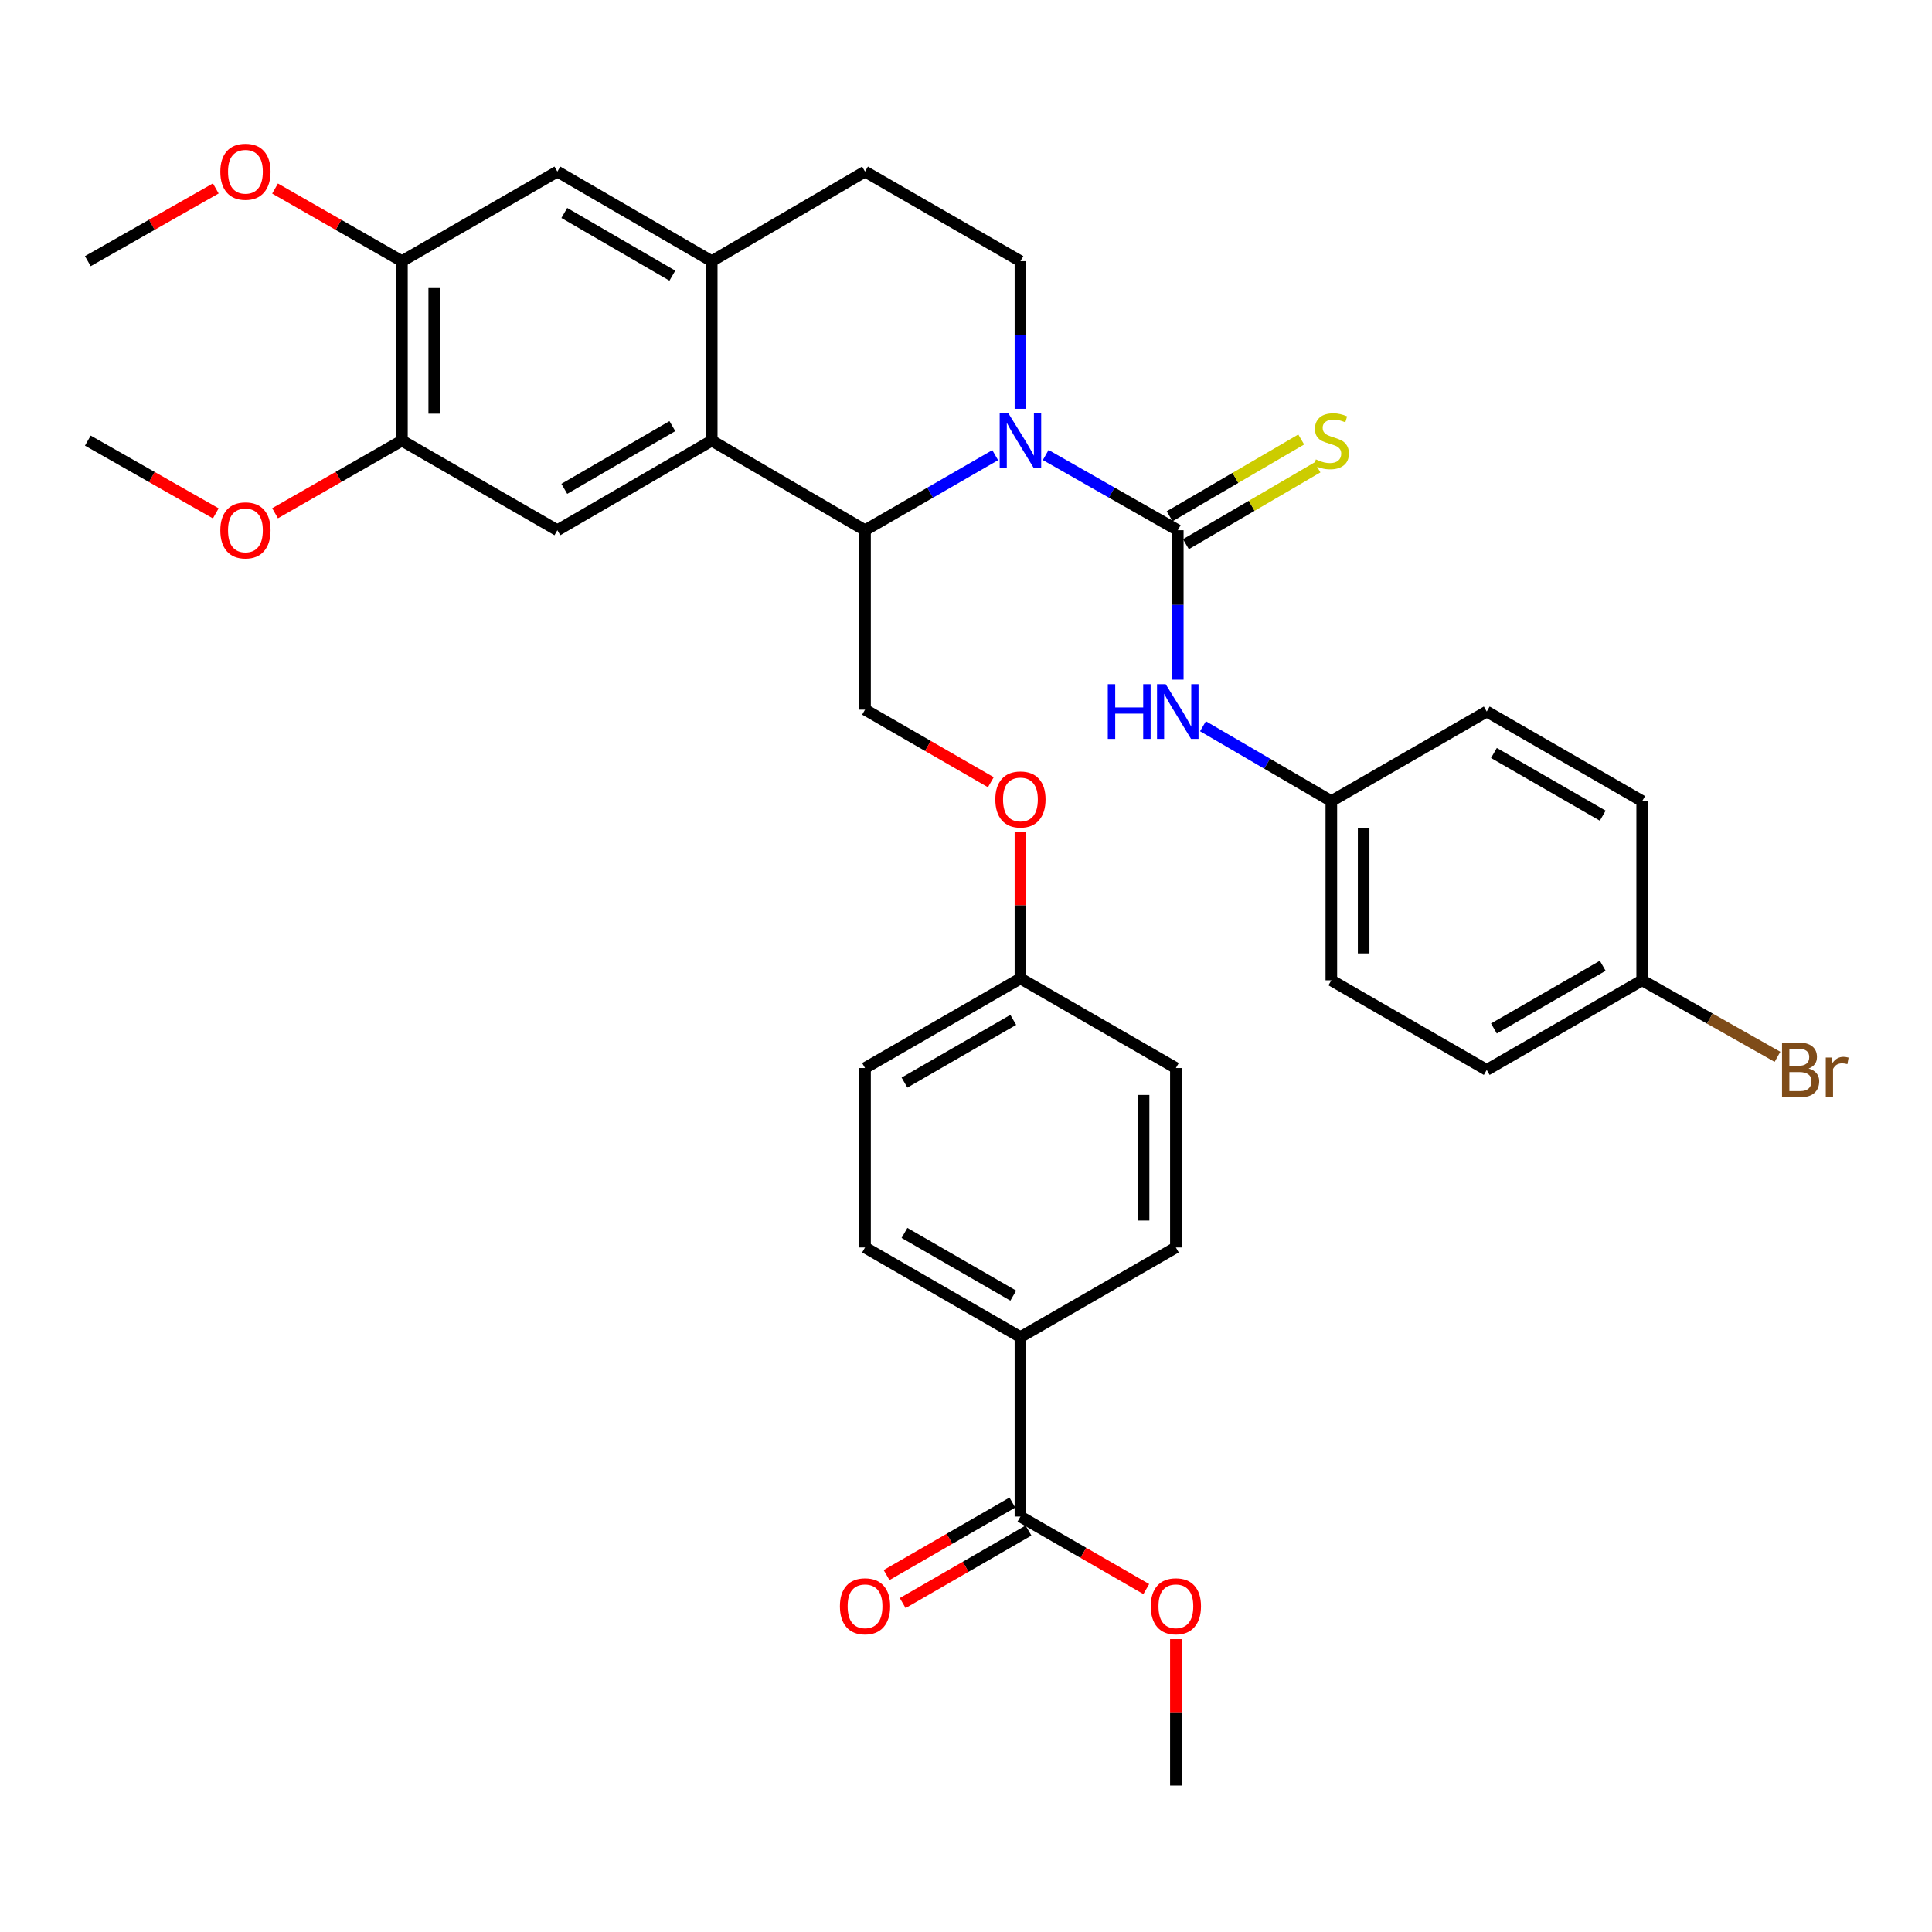 <?xml version='1.0' encoding='iso-8859-1'?>
<svg version='1.1' baseProfile='full'
              xmlns='http://www.w3.org/2000/svg'
                      xmlns:rdkit='http://www.rdkit.org/xml'
                      xmlns:xlink='http://www.w3.org/1999/xlink'
                  xml:space='preserve'
width='1000px' height='1000px' viewBox='0 0 1000 1000'>
<!-- END OF HEADER -->
<rect style='opacity:1.0;fill:#FFFFFF;stroke:none' width='1000' height='1000' x='0' y='0'> </rect>
<path class='bond-0' d='M 541.26,235.515 L 575.438,254.976' style='fill:none;fill-rule:evenodd;stroke:#0000FF;stroke-width:6px;stroke-linecap:butt;stroke-linejoin:miter;stroke-opacity:1' />
<path class='bond-0' d='M 575.438,254.976 L 609.617,274.438' style='fill:none;fill-rule:evenodd;stroke:#000000;stroke-width:6px;stroke-linecap:butt;stroke-linejoin:miter;stroke-opacity:1' />
<path class='bond-1' d='M 515.116,235.595 L 481.428,255.017' style='fill:none;fill-rule:evenodd;stroke:#0000FF;stroke-width:6px;stroke-linecap:butt;stroke-linejoin:miter;stroke-opacity:1' />
<path class='bond-1' d='M 481.428,255.017 L 447.74,274.438' style='fill:none;fill-rule:evenodd;stroke:#000000;stroke-width:6px;stroke-linecap:butt;stroke-linejoin:miter;stroke-opacity:1' />
<path class='bond-6' d='M 528.177,211.583 L 528.177,173.377' style='fill:none;fill-rule:evenodd;stroke:#0000FF;stroke-width:6px;stroke-linecap:butt;stroke-linejoin:miter;stroke-opacity:1' />
<path class='bond-6' d='M 528.177,173.377 L 528.177,135.172' style='fill:none;fill-rule:evenodd;stroke:#000000;stroke-width:6px;stroke-linecap:butt;stroke-linejoin:miter;stroke-opacity:1' />
<path class='bond-5' d='M 609.617,274.438 L 609.617,313.115' style='fill:none;fill-rule:evenodd;stroke:#000000;stroke-width:6px;stroke-linecap:butt;stroke-linejoin:miter;stroke-opacity:1' />
<path class='bond-5' d='M 609.617,313.115 L 609.617,351.791' style='fill:none;fill-rule:evenodd;stroke:#0000FF;stroke-width:6px;stroke-linecap:butt;stroke-linejoin:miter;stroke-opacity:1' />
<path class='bond-12' d='M 613.83,281.659 L 647.88,261.793' style='fill:none;fill-rule:evenodd;stroke:#000000;stroke-width:6px;stroke-linecap:butt;stroke-linejoin:miter;stroke-opacity:1' />
<path class='bond-12' d='M 647.88,261.793 L 681.93,241.927' style='fill:none;fill-rule:evenodd;stroke:#CCCC00;stroke-width:6px;stroke-linecap:butt;stroke-linejoin:miter;stroke-opacity:1' />
<path class='bond-12' d='M 605.404,267.217 L 639.453,247.35' style='fill:none;fill-rule:evenodd;stroke:#000000;stroke-width:6px;stroke-linecap:butt;stroke-linejoin:miter;stroke-opacity:1' />
<path class='bond-12' d='M 639.453,247.35 L 673.503,227.484' style='fill:none;fill-rule:evenodd;stroke:#CCCC00;stroke-width:6px;stroke-linecap:butt;stroke-linejoin:miter;stroke-opacity:1' />
<path class='bond-2' d='M 447.74,274.438 L 368.39,228.065' style='fill:none;fill-rule:evenodd;stroke:#000000;stroke-width:6px;stroke-linecap:butt;stroke-linejoin:miter;stroke-opacity:1' />
<path class='bond-10' d='M 447.74,274.438 L 447.74,367.322' style='fill:none;fill-rule:evenodd;stroke:#000000;stroke-width:6px;stroke-linecap:butt;stroke-linejoin:miter;stroke-opacity:1' />
<path class='bond-4' d='M 368.39,228.065 L 288.492,274.438' style='fill:none;fill-rule:evenodd;stroke:#000000;stroke-width:6px;stroke-linecap:butt;stroke-linejoin:miter;stroke-opacity:1' />
<path class='bond-4' d='M 348.012,220.56 L 292.084,253.021' style='fill:none;fill-rule:evenodd;stroke:#000000;stroke-width:6px;stroke-linecap:butt;stroke-linejoin:miter;stroke-opacity:1' />
<path class='bond-35' d='M 368.39,228.065 L 368.39,135.172' style='fill:none;fill-rule:evenodd;stroke:#000000;stroke-width:6px;stroke-linecap:butt;stroke-linejoin:miter;stroke-opacity:1' />
<path class='bond-3' d='M 368.39,135.172 L 447.74,88.808' style='fill:none;fill-rule:evenodd;stroke:#000000;stroke-width:6px;stroke-linecap:butt;stroke-linejoin:miter;stroke-opacity:1' />
<path class='bond-9' d='M 368.39,135.172 L 288.492,88.808' style='fill:none;fill-rule:evenodd;stroke:#000000;stroke-width:6px;stroke-linecap:butt;stroke-linejoin:miter;stroke-opacity:1' />
<path class='bond-9' d='M 348.013,142.68 L 292.085,110.225' style='fill:none;fill-rule:evenodd;stroke:#000000;stroke-width:6px;stroke-linecap:butt;stroke-linejoin:miter;stroke-opacity:1' />
<path class='bond-8' d='M 288.492,274.438 L 208.037,228.065' style='fill:none;fill-rule:evenodd;stroke:#000000;stroke-width:6px;stroke-linecap:butt;stroke-linejoin:miter;stroke-opacity:1' />
<path class='bond-17' d='M 622.657,375.905 L 655.877,395.283' style='fill:none;fill-rule:evenodd;stroke:#0000FF;stroke-width:6px;stroke-linecap:butt;stroke-linejoin:miter;stroke-opacity:1' />
<path class='bond-17' d='M 655.877,395.283 L 689.097,414.661' style='fill:none;fill-rule:evenodd;stroke:#000000;stroke-width:6px;stroke-linecap:butt;stroke-linejoin:miter;stroke-opacity:1' />
<path class='bond-14' d='M 528.177,135.172 L 447.74,88.808' style='fill:none;fill-rule:evenodd;stroke:#000000;stroke-width:6px;stroke-linecap:butt;stroke-linejoin:miter;stroke-opacity:1' />
<path class='bond-7' d='M 528.177,784.963 L 528.177,692.07' style='fill:none;fill-rule:evenodd;stroke:#000000;stroke-width:6px;stroke-linecap:butt;stroke-linejoin:miter;stroke-opacity:1' />
<path class='bond-15' d='M 524.002,777.72 L 491.444,796.486' style='fill:none;fill-rule:evenodd;stroke:#000000;stroke-width:6px;stroke-linecap:butt;stroke-linejoin:miter;stroke-opacity:1' />
<path class='bond-15' d='M 491.444,796.486 L 458.886,815.252' style='fill:none;fill-rule:evenodd;stroke:#FF0000;stroke-width:6px;stroke-linecap:butt;stroke-linejoin:miter;stroke-opacity:1' />
<path class='bond-15' d='M 532.352,792.207 L 499.794,810.973' style='fill:none;fill-rule:evenodd;stroke:#000000;stroke-width:6px;stroke-linecap:butt;stroke-linejoin:miter;stroke-opacity:1' />
<path class='bond-15' d='M 499.794,810.973 L 467.236,829.739' style='fill:none;fill-rule:evenodd;stroke:#FF0000;stroke-width:6px;stroke-linecap:butt;stroke-linejoin:miter;stroke-opacity:1' />
<path class='bond-22' d='M 528.177,784.963 L 560.744,803.731' style='fill:none;fill-rule:evenodd;stroke:#000000;stroke-width:6px;stroke-linecap:butt;stroke-linejoin:miter;stroke-opacity:1' />
<path class='bond-22' d='M 560.744,803.731 L 593.311,822.498' style='fill:none;fill-rule:evenodd;stroke:#FF0000;stroke-width:6px;stroke-linecap:butt;stroke-linejoin:miter;stroke-opacity:1' />
<path class='bond-23' d='M 208.037,228.065 L 175.202,246.863' style='fill:none;fill-rule:evenodd;stroke:#000000;stroke-width:6px;stroke-linecap:butt;stroke-linejoin:miter;stroke-opacity:1' />
<path class='bond-23' d='M 175.202,246.863 L 142.367,265.66' style='fill:none;fill-rule:evenodd;stroke:#FF0000;stroke-width:6px;stroke-linecap:butt;stroke-linejoin:miter;stroke-opacity:1' />
<path class='bond-36' d='M 208.037,228.065 L 208.037,135.172' style='fill:none;fill-rule:evenodd;stroke:#000000;stroke-width:6px;stroke-linecap:butt;stroke-linejoin:miter;stroke-opacity:1' />
<path class='bond-36' d='M 224.758,214.131 L 224.758,149.106' style='fill:none;fill-rule:evenodd;stroke:#000000;stroke-width:6px;stroke-linecap:butt;stroke-linejoin:miter;stroke-opacity:1' />
<path class='bond-11' d='M 288.492,88.808 L 208.037,135.172' style='fill:none;fill-rule:evenodd;stroke:#000000;stroke-width:6px;stroke-linecap:butt;stroke-linejoin:miter;stroke-opacity:1' />
<path class='bond-16' d='M 447.74,367.322 L 480.298,386.1' style='fill:none;fill-rule:evenodd;stroke:#000000;stroke-width:6px;stroke-linecap:butt;stroke-linejoin:miter;stroke-opacity:1' />
<path class='bond-16' d='M 480.298,386.1 L 512.856,404.877' style='fill:none;fill-rule:evenodd;stroke:#FF0000;stroke-width:6px;stroke-linecap:butt;stroke-linejoin:miter;stroke-opacity:1' />
<path class='bond-24' d='M 208.037,135.172 L 175.202,116.378' style='fill:none;fill-rule:evenodd;stroke:#000000;stroke-width:6px;stroke-linecap:butt;stroke-linejoin:miter;stroke-opacity:1' />
<path class='bond-24' d='M 175.202,116.378 L 142.367,97.585' style='fill:none;fill-rule:evenodd;stroke:#FF0000;stroke-width:6px;stroke-linecap:butt;stroke-linejoin:miter;stroke-opacity:1' />
<path class='bond-13' d='M 528.177,692.07 L 447.74,645.688' style='fill:none;fill-rule:evenodd;stroke:#000000;stroke-width:6px;stroke-linecap:butt;stroke-linejoin:miter;stroke-opacity:1' />
<path class='bond-13' d='M 524.464,670.627 L 468.158,638.16' style='fill:none;fill-rule:evenodd;stroke:#000000;stroke-width:6px;stroke-linecap:butt;stroke-linejoin:miter;stroke-opacity:1' />
<path class='bond-38' d='M 528.177,692.07 L 608.632,645.688' style='fill:none;fill-rule:evenodd;stroke:#000000;stroke-width:6px;stroke-linecap:butt;stroke-linejoin:miter;stroke-opacity:1' />
<path class='bond-20' d='M 528.177,430.792 L 528.177,468.616' style='fill:none;fill-rule:evenodd;stroke:#FF0000;stroke-width:6px;stroke-linecap:butt;stroke-linejoin:miter;stroke-opacity:1' />
<path class='bond-20' d='M 528.177,468.616 L 528.177,506.44' style='fill:none;fill-rule:evenodd;stroke:#000000;stroke-width:6px;stroke-linecap:butt;stroke-linejoin:miter;stroke-opacity:1' />
<path class='bond-28' d='M 689.097,414.661 L 769.533,368.298' style='fill:none;fill-rule:evenodd;stroke:#000000;stroke-width:6px;stroke-linecap:butt;stroke-linejoin:miter;stroke-opacity:1' />
<path class='bond-29' d='M 689.097,414.661 L 689.097,507.406' style='fill:none;fill-rule:evenodd;stroke:#000000;stroke-width:6px;stroke-linecap:butt;stroke-linejoin:miter;stroke-opacity:1' />
<path class='bond-29' d='M 705.818,428.573 L 705.818,493.494' style='fill:none;fill-rule:evenodd;stroke:#000000;stroke-width:6px;stroke-linecap:butt;stroke-linejoin:miter;stroke-opacity:1' />
<path class='bond-18' d='M 608.632,645.688 L 608.632,552.813' style='fill:none;fill-rule:evenodd;stroke:#000000;stroke-width:6px;stroke-linecap:butt;stroke-linejoin:miter;stroke-opacity:1' />
<path class='bond-18' d='M 591.911,631.757 L 591.911,566.744' style='fill:none;fill-rule:evenodd;stroke:#000000;stroke-width:6px;stroke-linecap:butt;stroke-linejoin:miter;stroke-opacity:1' />
<path class='bond-19' d='M 447.74,645.688 L 447.74,552.813' style='fill:none;fill-rule:evenodd;stroke:#000000;stroke-width:6px;stroke-linecap:butt;stroke-linejoin:miter;stroke-opacity:1' />
<path class='bond-25' d='M 528.177,506.44 L 608.632,552.813' style='fill:none;fill-rule:evenodd;stroke:#000000;stroke-width:6px;stroke-linecap:butt;stroke-linejoin:miter;stroke-opacity:1' />
<path class='bond-26' d='M 528.177,506.44 L 447.74,552.813' style='fill:none;fill-rule:evenodd;stroke:#000000;stroke-width:6px;stroke-linecap:butt;stroke-linejoin:miter;stroke-opacity:1' />
<path class='bond-26' d='M 524.463,527.882 L 468.157,560.343' style='fill:none;fill-rule:evenodd;stroke:#000000;stroke-width:6px;stroke-linecap:butt;stroke-linejoin:miter;stroke-opacity:1' />
<path class='bond-21' d='M 849.989,507.406 L 769.533,553.779' style='fill:none;fill-rule:evenodd;stroke:#000000;stroke-width:6px;stroke-linecap:butt;stroke-linejoin:miter;stroke-opacity:1' />
<path class='bond-21' d='M 829.571,499.875 L 773.252,532.336' style='fill:none;fill-rule:evenodd;stroke:#000000;stroke-width:6px;stroke-linecap:butt;stroke-linejoin:miter;stroke-opacity:1' />
<path class='bond-27' d='M 849.989,507.406 L 885.004,527.207' style='fill:none;fill-rule:evenodd;stroke:#000000;stroke-width:6px;stroke-linecap:butt;stroke-linejoin:miter;stroke-opacity:1' />
<path class='bond-27' d='M 885.004,527.207 L 920.02,547.007' style='fill:none;fill-rule:evenodd;stroke:#7F4C19;stroke-width:6px;stroke-linecap:butt;stroke-linejoin:miter;stroke-opacity:1' />
<path class='bond-37' d='M 849.989,507.406 L 849.989,414.661' style='fill:none;fill-rule:evenodd;stroke:#000000;stroke-width:6px;stroke-linecap:butt;stroke-linejoin:miter;stroke-opacity:1' />
<path class='bond-32' d='M 608.632,848.409 L 608.632,886.305' style='fill:none;fill-rule:evenodd;stroke:#FF0000;stroke-width:6px;stroke-linecap:butt;stroke-linejoin:miter;stroke-opacity:1' />
<path class='bond-32' d='M 608.632,886.305 L 608.632,924.202' style='fill:none;fill-rule:evenodd;stroke:#000000;stroke-width:6px;stroke-linecap:butt;stroke-linejoin:miter;stroke-opacity:1' />
<path class='bond-34' d='M 111.688,265.715 L 78.571,246.89' style='fill:none;fill-rule:evenodd;stroke:#FF0000;stroke-width:6px;stroke-linecap:butt;stroke-linejoin:miter;stroke-opacity:1' />
<path class='bond-34' d='M 78.571,246.89 L 45.455,228.065' style='fill:none;fill-rule:evenodd;stroke:#000000;stroke-width:6px;stroke-linecap:butt;stroke-linejoin:miter;stroke-opacity:1' />
<path class='bond-33' d='M 111.688,97.53 L 78.571,116.351' style='fill:none;fill-rule:evenodd;stroke:#FF0000;stroke-width:6px;stroke-linecap:butt;stroke-linejoin:miter;stroke-opacity:1' />
<path class='bond-33' d='M 78.571,116.351 L 45.455,135.172' style='fill:none;fill-rule:evenodd;stroke:#000000;stroke-width:6px;stroke-linecap:butt;stroke-linejoin:miter;stroke-opacity:1' />
<path class='bond-30' d='M 769.533,368.298 L 849.989,414.661' style='fill:none;fill-rule:evenodd;stroke:#000000;stroke-width:6px;stroke-linecap:butt;stroke-linejoin:miter;stroke-opacity:1' />
<path class='bond-30' d='M 773.253,389.74 L 829.572,422.194' style='fill:none;fill-rule:evenodd;stroke:#000000;stroke-width:6px;stroke-linecap:butt;stroke-linejoin:miter;stroke-opacity:1' />
<path class='bond-31' d='M 689.097,507.406 L 769.533,553.779' style='fill:none;fill-rule:evenodd;stroke:#000000;stroke-width:6px;stroke-linecap:butt;stroke-linejoin:miter;stroke-opacity:1' />
<path  class='atom-0' d='M 521.917 213.905
L 531.197 228.905
Q 532.117 230.385, 533.597 233.065
Q 535.077 235.745, 535.157 235.905
L 535.157 213.905
L 538.917 213.905
L 538.917 242.225
L 535.037 242.225
L 525.077 225.825
Q 523.917 223.905, 522.677 221.705
Q 521.477 219.505, 521.117 218.825
L 521.117 242.225
L 517.437 242.225
L 517.437 213.905
L 521.917 213.905
' fill='#0000FF'/>
<path  class='atom-6' d='M 573.397 354.138
L 577.237 354.138
L 577.237 366.178
L 591.717 366.178
L 591.717 354.138
L 595.557 354.138
L 595.557 382.458
L 591.717 382.458
L 591.717 369.378
L 577.237 369.378
L 577.237 382.458
L 573.397 382.458
L 573.397 354.138
' fill='#0000FF'/>
<path  class='atom-6' d='M 603.357 354.138
L 612.637 369.138
Q 613.557 370.618, 615.037 373.298
Q 616.517 375.978, 616.597 376.138
L 616.597 354.138
L 620.357 354.138
L 620.357 382.458
L 616.477 382.458
L 606.517 366.058
Q 605.357 364.138, 604.117 361.938
Q 602.917 359.738, 602.557 359.058
L 602.557 382.458
L 598.877 382.458
L 598.877 354.138
L 603.357 354.138
' fill='#0000FF'/>
<path  class='atom-13' d='M 681.097 237.785
Q 681.417 237.905, 682.737 238.465
Q 684.057 239.025, 685.497 239.385
Q 686.977 239.705, 688.417 239.705
Q 691.097 239.705, 692.657 238.425
Q 694.217 237.105, 694.217 234.825
Q 694.217 233.265, 693.417 232.305
Q 692.657 231.345, 691.457 230.825
Q 690.257 230.305, 688.257 229.705
Q 685.737 228.945, 684.217 228.225
Q 682.737 227.505, 681.657 225.985
Q 680.617 224.465, 680.617 221.905
Q 680.617 218.345, 683.017 216.145
Q 685.457 213.945, 690.257 213.945
Q 693.537 213.945, 697.257 215.505
L 696.337 218.585
Q 692.937 217.185, 690.377 217.185
Q 687.617 217.185, 686.097 218.345
Q 684.577 219.465, 684.617 221.425
Q 684.617 222.945, 685.377 223.865
Q 686.177 224.785, 687.297 225.305
Q 688.457 225.825, 690.377 226.425
Q 692.937 227.225, 694.457 228.025
Q 695.977 228.825, 697.057 230.465
Q 698.177 232.065, 698.177 234.825
Q 698.177 238.745, 695.537 240.865
Q 692.937 242.945, 688.577 242.945
Q 686.057 242.945, 684.137 242.385
Q 682.257 241.865, 680.017 240.945
L 681.097 237.785
' fill='#CCCC00'/>
<path  class='atom-16' d='M 434.74 831.407
Q 434.74 824.607, 438.1 820.807
Q 441.46 817.007, 447.74 817.007
Q 454.02 817.007, 457.38 820.807
Q 460.74 824.607, 460.74 831.407
Q 460.74 838.287, 457.34 842.207
Q 453.94 846.087, 447.74 846.087
Q 441.5 846.087, 438.1 842.207
Q 434.74 838.327, 434.74 831.407
M 447.74 842.887
Q 452.06 842.887, 454.38 840.007
Q 456.74 837.087, 456.74 831.407
Q 456.74 825.847, 454.38 823.047
Q 452.06 820.207, 447.74 820.207
Q 443.42 820.207, 441.06 823.007
Q 438.74 825.807, 438.74 831.407
Q 438.74 837.127, 441.06 840.007
Q 443.42 842.887, 447.74 842.887
' fill='#FF0000'/>
<path  class='atom-17' d='M 515.177 413.794
Q 515.177 406.994, 518.537 403.194
Q 521.897 399.394, 528.177 399.394
Q 534.457 399.394, 537.817 403.194
Q 541.177 406.994, 541.177 413.794
Q 541.177 420.674, 537.777 424.594
Q 534.377 428.474, 528.177 428.474
Q 521.937 428.474, 518.537 424.594
Q 515.177 420.714, 515.177 413.794
M 528.177 425.274
Q 532.497 425.274, 534.817 422.394
Q 537.177 419.474, 537.177 413.794
Q 537.177 408.234, 534.817 405.434
Q 532.497 402.594, 528.177 402.594
Q 523.857 402.594, 521.497 405.394
Q 519.177 408.194, 519.177 413.794
Q 519.177 419.514, 521.497 422.394
Q 523.857 425.274, 528.177 425.274
' fill='#FF0000'/>
<path  class='atom-23' d='M 595.632 831.407
Q 595.632 824.607, 598.992 820.807
Q 602.352 817.007, 608.632 817.007
Q 614.912 817.007, 618.272 820.807
Q 621.632 824.607, 621.632 831.407
Q 621.632 838.287, 618.232 842.207
Q 614.832 846.087, 608.632 846.087
Q 602.392 846.087, 598.992 842.207
Q 595.632 838.327, 595.632 831.407
M 608.632 842.887
Q 612.952 842.887, 615.272 840.007
Q 617.632 837.087, 617.632 831.407
Q 617.632 825.847, 615.272 823.047
Q 612.952 820.207, 608.632 820.207
Q 604.312 820.207, 601.952 823.007
Q 599.632 825.807, 599.632 831.407
Q 599.632 837.127, 601.952 840.007
Q 604.312 842.887, 608.632 842.887
' fill='#FF0000'/>
<path  class='atom-24' d='M 114.034 274.518
Q 114.034 267.718, 117.394 263.918
Q 120.754 260.118, 127.034 260.118
Q 133.314 260.118, 136.674 263.918
Q 140.034 267.718, 140.034 274.518
Q 140.034 281.398, 136.634 285.318
Q 133.234 289.198, 127.034 289.198
Q 120.794 289.198, 117.394 285.318
Q 114.034 281.438, 114.034 274.518
M 127.034 285.998
Q 131.354 285.998, 133.674 283.118
Q 136.034 280.198, 136.034 274.518
Q 136.034 268.958, 133.674 266.158
Q 131.354 263.318, 127.034 263.318
Q 122.714 263.318, 120.354 266.118
Q 118.034 268.918, 118.034 274.518
Q 118.034 280.238, 120.354 283.118
Q 122.714 285.998, 127.034 285.998
' fill='#FF0000'/>
<path  class='atom-25' d='M 114.034 88.888
Q 114.034 82.088, 117.394 78.288
Q 120.754 74.488, 127.034 74.488
Q 133.314 74.488, 136.674 78.288
Q 140.034 82.088, 140.034 88.888
Q 140.034 95.768, 136.634 99.688
Q 133.234 103.568, 127.034 103.568
Q 120.794 103.568, 117.394 99.688
Q 114.034 95.808, 114.034 88.888
M 127.034 100.368
Q 131.354 100.368, 133.674 97.488
Q 136.034 94.568, 136.034 88.888
Q 136.034 83.328, 133.674 80.528
Q 131.354 77.688, 127.034 77.688
Q 122.714 77.688, 120.354 80.488
Q 118.034 83.288, 118.034 88.888
Q 118.034 94.608, 120.354 97.488
Q 122.714 100.368, 127.034 100.368
' fill='#FF0000'/>
<path  class='atom-28' d='M 936.135 553.059
Q 938.855 553.819, 940.215 555.499
Q 941.615 557.139, 941.615 559.579
Q 941.615 563.499, 939.095 565.739
Q 936.615 567.939, 931.895 567.939
L 922.375 567.939
L 922.375 539.619
L 930.735 539.619
Q 935.575 539.619, 938.015 541.579
Q 940.455 543.539, 940.455 547.139
Q 940.455 551.419, 936.135 553.059
M 926.175 542.819
L 926.175 551.699
L 930.735 551.699
Q 933.535 551.699, 934.975 550.579
Q 936.455 549.419, 936.455 547.139
Q 936.455 542.819, 930.735 542.819
L 926.175 542.819
M 931.895 564.739
Q 934.655 564.739, 936.135 563.419
Q 937.615 562.099, 937.615 559.579
Q 937.615 557.259, 935.975 556.099
Q 934.375 554.899, 931.295 554.899
L 926.175 554.899
L 926.175 564.739
L 931.895 564.739
' fill='#7F4C19'/>
<path  class='atom-28' d='M 948.055 547.379
L 948.495 550.219
Q 950.655 547.019, 954.175 547.019
Q 955.295 547.019, 956.815 547.419
L 956.215 550.779
Q 954.495 550.379, 953.535 550.379
Q 951.855 550.379, 950.735 551.059
Q 949.655 551.699, 948.775 553.259
L 948.775 567.939
L 945.015 567.939
L 945.015 547.379
L 948.055 547.379
' fill='#7F4C19'/>
</svg>
